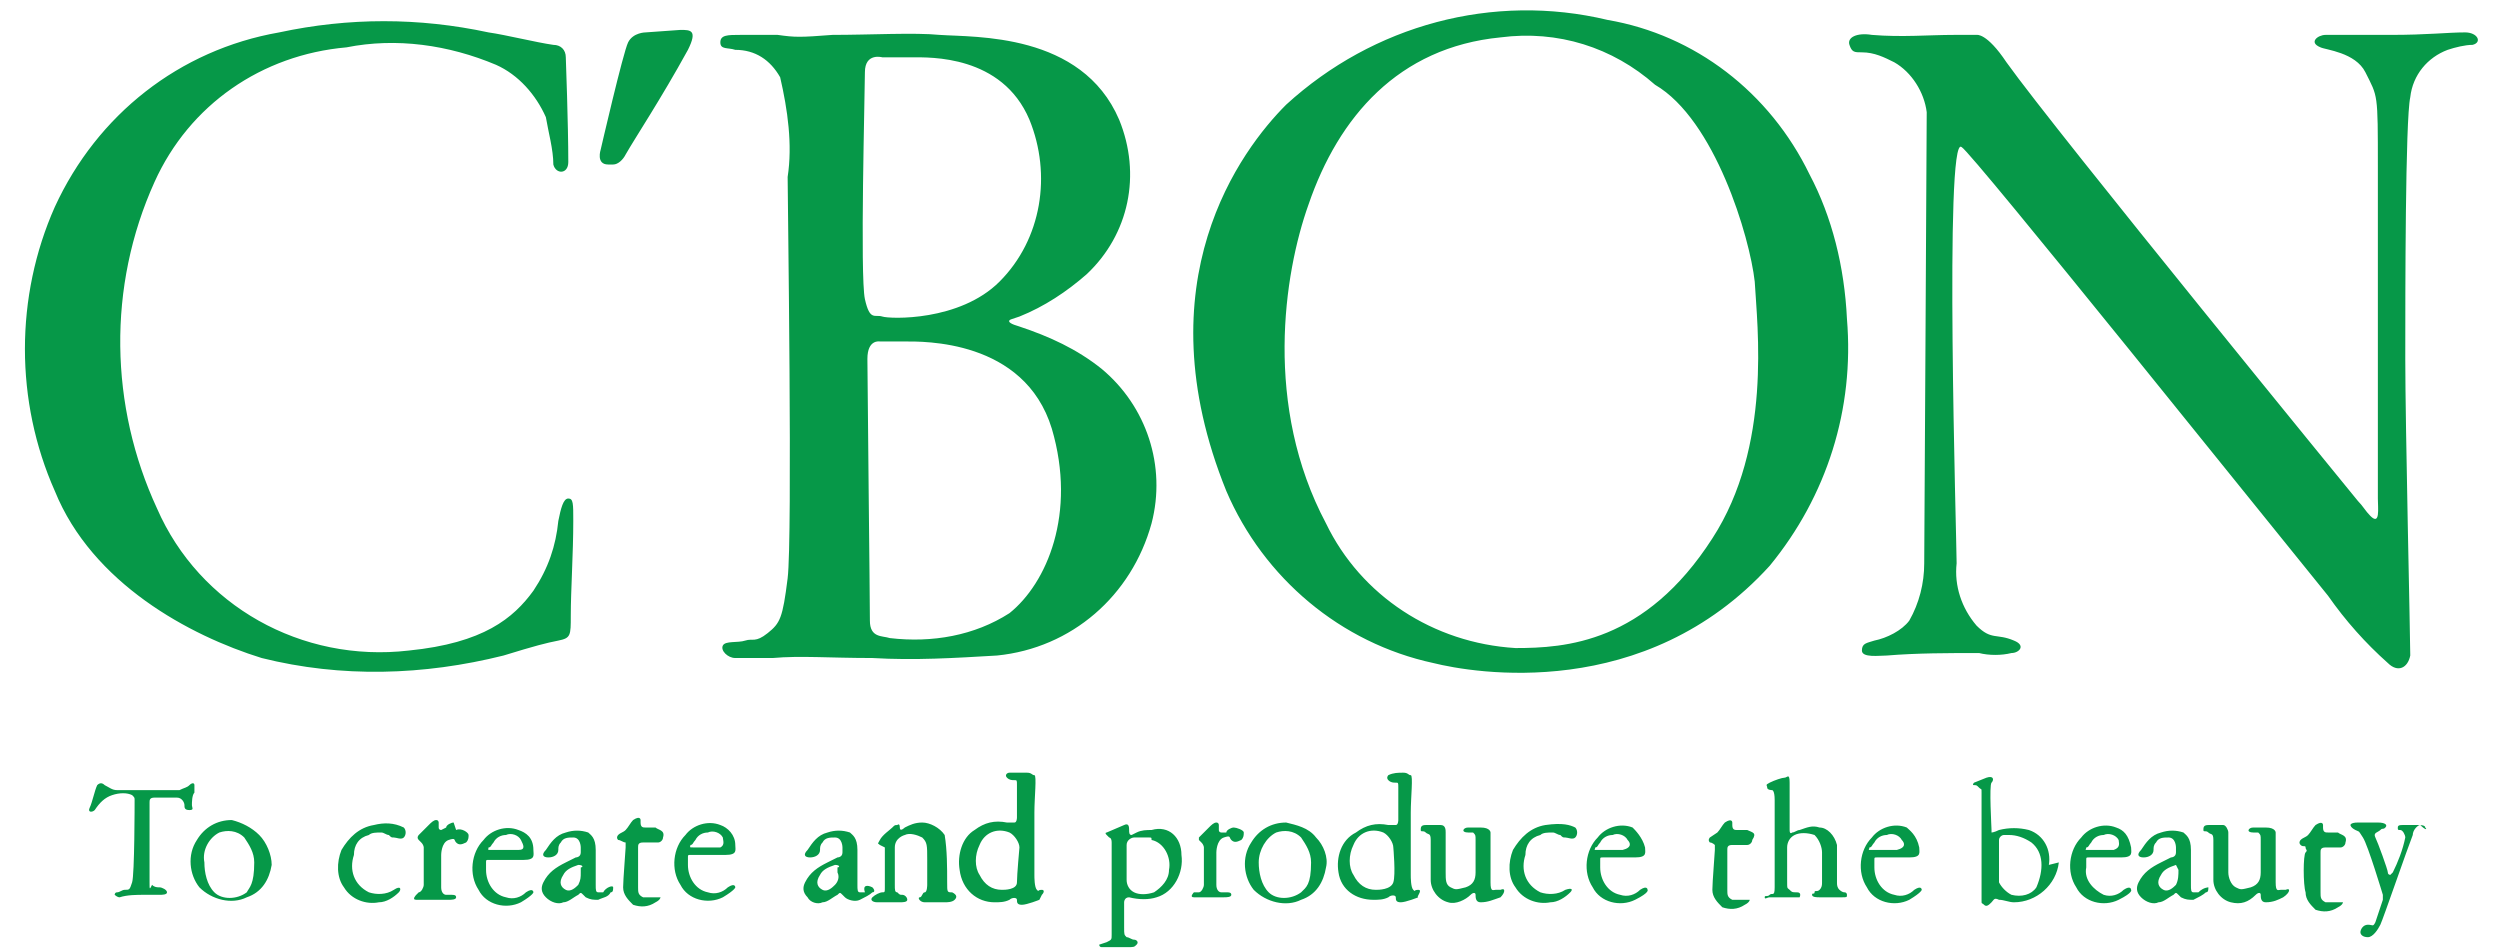 <?xml version="1.0" encoding="utf-8"?>
<!-- Generator: Adobe Illustrator 24.1.0, SVG Export Plug-In . SVG Version: 6.00 Build 0)  -->
<svg version="1.1" id="Layer_1" xmlns="http://www.w3.org/2000/svg" xmlns:xlink="http://www.w3.org/1999/xlink" x="0px" y="0px"
	 viewBox="0 0 100.3 38.2" style="enable-background:new 0 0 100.3 38.2;" xml:space="preserve">
<style type="text/css">
	.st0{fill:#069848;}
</style>
<path class="st0" d="M22.7,2.3c0-0.3-0.2-0.5-0.5-0.5c-0.7-0.1-1.9-0.4-2.6-0.5c-2.8-0.6-5.6-0.6-8.4,0c-4,0.7-7.3,3.3-9,7
	c-1.6,3.6-1.6,7.8,0,11.4c1.5,3.7,5.4,5.8,8.3,6.7c3.2,0.8,6.5,0.7,9.7-0.1c1.3-0.4,1.7-0.5,2.2-0.6s0.5-0.2,0.5-1
	c0-1,0.1-2.5,0.1-3.8c0-0.7,0-0.9-0.2-0.9s-0.3,0.4-0.4,0.9c-0.1,1-0.4,1.9-1,2.8c-0.8,1.1-2,2.1-5,2.4c-4.3,0.5-8.4-1.8-10.1-5.7
	c-1.9-4.1-2-8.9-0.1-13.1c1.4-3.1,4.3-5.1,7.7-5.4c2-0.4,4.1-0.1,6,0.7c0.9,0.4,1.6,1.2,2,2.1C22,5.3,22.2,6,22.2,6.6
	C22.3,7,22.8,7,22.8,6.5C22.8,5,22.7,2.3,22.7,2.3 M25.9,1.3c0,0-0.5,0-0.7,0.4S24.1,6,24.1,6s-0.2,0.6,0.3,0.6s0.2,0,0.2,0
	c0.2,0,0.4-0.2,0.5-0.4c0.4-0.7,1.4-2.2,2.5-4.2c0.4-0.8,0.1-0.8-0.3-0.8L25.9,1.3 M31.2,1.4h-1.5c-0.5,0-0.8,0-0.8,0.3
	s0.3,0.2,0.6,0.3c0.8,0,1.4,0.4,1.8,1.1c0.3,1.3,0.5,2.7,0.3,4c0,0.7,0.2,14.5,0,16.1s-0.3,1.8-0.8,2.2s-0.6,0.2-0.9,0.3
	s-0.8,0-0.9,0.2s0.2,0.5,0.5,0.5c0.5,0,1,0,1.5,0c1.1-0.1,2.3,0,4,0c1.7,0.1,3.3,0,5-0.1c3-0.3,5.4-2.4,6.2-5.3
	c0.6-2.3-0.2-4.7-2-6.2c-1-0.8-2.1-1.3-3.3-1.7c-0.7-0.2-0.3-0.3-0.3-0.3l0.3-0.1c1-0.4,1.9-1,2.7-1.7c1.7-1.6,2.2-4,1.3-6.2
	c-1.5-3.5-5.8-3.3-7.2-3.4c-1-0.1-2.8,0-4.3,0C32.1,1.5,31.9,1.5,31.2,1.4 M36.6,2.3c0.7,0,3.6-0.1,4.7,2.5c0.9,2.2,0.5,4.8-1.2,6.5
	c-1.6,1.6-4.4,1.5-4.7,1.4s-0.5,0.2-0.7-0.7s0-8.3,0-9.1s0.7-0.6,0.7-0.6C35.8,2.3,36.2,2.3,36.6,2.3 M36.3,13.7
	c0.7,0,4.8-0.1,5.9,3.5c1,3.4-0.2,6.2-1.7,7.4c-1.4,0.9-3.1,1.2-4.8,1c-0.3-0.1-0.8,0-0.8-0.7c0-0.9-0.1-9.7-0.1-10.5
	s0.5-0.7,0.5-0.7L36.3,13.7z M72.6,7C71,3.7,68,1.4,64.5,0.8C59.9-0.3,55.1,1,51.6,4.2c-1.8,1.8-5.8,7.1-2.4,15.5
	c1.5,3.5,4.6,6.1,8.3,6.9C59.1,27,66,28.2,71,22.7c2.3-2.8,3.4-6.3,3.1-9.9C74,10.7,73.5,8.7,72.6,7 M70.4,11.3
	c0.1,1.8,0.7,6.6-1.7,10.3C66,25.8,62.8,26,60.8,26c-3.3-0.2-6.2-2.1-7.6-5c-2.5-4.7-1.7-10-0.7-12.8c1.2-3.5,3.6-6.3,7.7-6.7
	c2.3-0.3,4.5,0.4,6.2,1.9C68.8,4.8,70.2,9.5,70.4,11.3 M94.6,20.1c0,0-12.1-14.8-14.1-17.6c-0.8-1.2-1.2-1.1-1.2-1.1h-0.9
	c-1,0-2.1,0.1-3.3,0c-0.6-0.1-1,0.1-0.9,0.4s0.2,0.3,0.5,0.3c0.5,0,0.9,0.2,1.3,0.4c0.7,0.4,1.2,1.2,1.3,2c0,0.8-0.1,18.1-0.1,18.1
	c0,0.8-0.2,1.6-0.6,2.3c-0.3,0.4-0.9,0.7-1.4,0.8c-0.3,0.1-0.5,0.1-0.5,0.4s0.7,0.2,1,0.2c1.2-0.1,2.5-0.1,3.7-0.1
	c0.4,0.1,0.9,0.1,1.3,0c0.3,0,0.6-0.3,0.1-0.5c-0.7-0.3-0.9,0-1.5-0.6c-0.6-0.7-0.9-1.6-0.8-2.5c0-0.9-0.5-17.3,0.2-16.7
	c0.4,0.2,12.5,15.3,14.7,18c0.7,1,1.5,1.9,2.4,2.7c0.4,0.4,0.8,0.2,0.9-0.3c0-0.7-0.2-9.3-0.2-11.9s0-9.6,0.2-10.5
	c0.1-0.9,0.7-1.6,1.5-1.9c0.3-0.1,0.7-0.2,1-0.2c0.4-0.1,0.2-0.5-0.3-0.5c-0.7,0-1.5,0.1-3,0.1s-2.3,0-2.6,0s-0.7,0.3-0.2,0.5
	c0.2,0.1,1.4,0.2,1.8,1c0.5,1,0.5,0.8,0.5,3.8s0,12.9,0,13.3s0.1,1.1-0.3,0.7c-0.2-0.2-0.3-0.4-0.5-0.6"/>
<path class="st0" d="M80.3,33.2L80.3,33.2 M7.8,31.8c0-0.1,0-0.2,0-0.3c0-0.1-0.1-0.1-0.2,0c-0.1,0.1-0.2,0.1-0.4,0.2
	c-0.1,0-0.2,0-0.3,0c0,0-2,0-2.2,0c-0.2,0-0.3-0.1-0.5-0.2c-0.1-0.1-0.2-0.1-0.3,0c0,0,0,0,0,0c-0.1,0.2-0.2,0.7-0.3,0.9
	s0.1,0.2,0.2,0.1c0.2-0.3,0.4-0.5,0.7-0.6c0.3-0.1,0.6-0.1,0.8,0c0.1,0.1,0.1,0.1,0.1,0.2c0,0.1,0,3-0.1,3.3s-0.1,0.3-0.3,0.3
	c-0.1,0-0.2,0.1-0.3,0.1c-0.1,0-0.1,0.1-0.1,0.1s0.1,0.1,0.2,0.1c0.3-0.1,0.7-0.1,1-0.1h0.6c0.1,0,0.3,0,0.3-0.1s-0.2-0.2-0.3-0.2
	c-0.1,0-0.2,0-0.3-0.1C6,35.7,6,35.7,6,35.4s0-3.1,0-3.2S6,32,6.2,32c0.3,0,0.6,0,0.9,0c0.2,0,0.3,0.2,0.3,0.3c0,0.1,0,0.2,0.2,0.2
	s0.1-0.1,0.1-0.2S7.7,31.9,7.8,31.8 M10.4,33.5c0.3,0.3,0.5,0.8,0.5,1.2c-0.1,0.6-0.4,1.1-1,1.3c-0.6,0.3-1.4,0.1-1.9-0.4
	c-0.4-0.5-0.5-1.3-0.1-1.9c0.3-0.5,0.8-0.8,1.4-0.8C9.7,33,10.1,33.2,10.4,33.5 M10.2,34.6c0-0.4-0.2-0.7-0.4-1
	c-0.3-0.3-0.7-0.3-1-0.2c-0.4,0.2-0.7,0.7-0.6,1.2c0,0.4,0.1,0.9,0.4,1.2c0.3,0.3,0.9,0.3,1.3,0c0,0,0,0,0,0
	C10,35.6,10.2,35.5,10.2,34.6 M52.8,33.6c0.3,0.3,0.5,0.8,0.4,1.2c-0.1,0.6-0.4,1.1-1,1.3c-0.6,0.3-1.4,0.1-1.9-0.4
	c-0.4-0.5-0.5-1.3-0.1-1.9c0.3-0.5,0.8-0.8,1.4-0.8C52,33.1,52.5,33.2,52.8,33.6 M52.6,34.6c0-0.4-0.2-0.7-0.4-1
	c-0.3-0.3-0.7-0.3-1-0.2c-0.4,0.2-0.7,0.7-0.7,1.2c0,0.4,0.1,0.9,0.4,1.2c0.3,0.3,0.9,0.3,1.3,0c0,0,0,0,0,0
	C52.4,35.6,52.6,35.5,52.6,34.6 M15,33.1c-0.6,0.1-1,0.5-1.3,1c-0.2,0.5-0.2,1.1,0.1,1.5c0.3,0.5,0.9,0.7,1.4,0.6
	c0.3,0,0.6-0.2,0.8-0.4c0.1-0.1,0.1-0.3-0.2-0.1c-0.3,0.2-0.7,0.2-1,0.1c-0.6-0.3-0.8-0.9-0.6-1.5c0-0.4,0.2-0.7,0.6-0.8
	c0.1-0.1,0.3-0.1,0.5-0.1c0.1,0,0.2,0.1,0.3,0.1c0.1,0.1,0.1,0.1,0.2,0.1c0.1,0,0.3,0.1,0.4,0c0.1-0.1,0.1-0.3,0-0.4c0,0,0,0,0,0
	C15.8,33,15.4,33,15,33.1 M62,33.1c-0.6,0.1-1,0.5-1.3,1c-0.2,0.5-0.2,1.1,0.1,1.5c0.3,0.5,0.9,0.7,1.4,0.6c0.3,0,0.6-0.2,0.8-0.4
	c0.1-0.1,0.1-0.2-0.2-0.1c-0.3,0.2-0.7,0.2-1,0.1c-0.6-0.3-0.8-0.9-0.6-1.5c0-0.4,0.2-0.7,0.6-0.8c0.1-0.1,0.3-0.1,0.5-0.1
	c0.1,0,0.2,0.1,0.3,0.1c0.1,0.1,0.1,0.1,0.2,0.1c0.1,0,0.3,0.1,0.4,0c0.1-0.1,0.1-0.3,0-0.4c0,0,0,0,0,0C63,33.1,62.7,33,62,33.1
	 M18.2,33c-0.1,0-0.3,0.1-0.3,0.2l-0.2,0.1c0,0-0.1,0-0.1-0.1c0-0.1,0-0.1,0-0.2c0,0,0-0.1-0.1-0.1c0,0,0,0,0,0
	c-0.1,0-0.2,0.1-0.3,0.2l-0.4,0.4c0,0-0.1,0.1,0,0.2s0.1,0.1,0.1,0.1c0.1,0.1,0.1,0.2,0.1,0.2c0,0.2,0,1.4,0,1.5
	c0,0.1-0.1,0.3-0.2,0.3l-0.1,0.1c0,0-0.2,0.2,0,0.2s0.4,0,0.8,0H18c0.1,0,0.3,0,0.3-0.1s-0.1-0.1-0.2-0.1c-0.1,0-0.2,0-0.2,0
	c-0.1,0-0.2-0.1-0.2-0.3s0-1.3,0-1.3s0-0.5,0.3-0.6s0.2,0,0.3,0.1c0.1,0.1,0.2,0.1,0.4,0c0.1-0.1,0.1-0.2,0.1-0.3s-0.3-0.3-0.5-0.2
	 M49.5,33.2c-0.1,0-0.3,0.1-0.3,0.2L49,33.4c0,0-0.1,0-0.1-0.1s0-0.2,0-0.2s0-0.1-0.1-0.1s-0.2,0.1-0.3,0.2l-0.4,0.4
	c0,0,0,0.1,0,0.1c0,0,0,0,0,0l0.1,0.1c0.1,0.1,0.1,0.2,0.1,0.2c0,0.2,0,1.4,0,1.5c0,0.1-0.1,0.3-0.2,0.3l-0.2,0c0,0-0.2,0.2,0,0.2
	s0.4,0,0.8,0h0.4c0.1,0,0.3,0,0.3-0.1s-0.1-0.1-0.2-0.1c-0.1,0-0.2,0-0.2,0c-0.1,0-0.2-0.1-0.2-0.3s0-1.3,0-1.3s0-0.5,0.3-0.6
	s0.2,0,0.3,0.1c0.1,0.1,0.2,0.1,0.4,0c0.1-0.1,0.1-0.2,0.1-0.3S49.6,33.2,49.5,33.2 M21.4,34.1c0,0.2,0.1,0.4-0.4,0.4h-0.9h-0.5
	c-0.1,0-0.1,0-0.1,0.1c0,0,0,0,0,0.3c0,0.5,0.3,1,0.8,1.1c0.3,0.1,0.6,0,0.8-0.2c0.3-0.2,0.3,0,0.3,0s0,0.1-0.5,0.4
	c-0.6,0.3-1.4,0.1-1.7-0.5c-0.4-0.6-0.3-1.5,0.2-2c0.3-0.4,0.9-0.6,1.4-0.4C21.1,33.4,21.4,33.6,21.4,34.1 M20.9,33.7
	c-0.1-0.2-0.4-0.3-0.6-0.2c-0.2,0-0.4,0.1-0.5,0.3c-0.1,0.1-0.1,0.2-0.2,0.2c0,0.1-0.1,0.1,0.2,0.1c0.3,0,0.7,0,1,0
	C21.1,34.1,21,33.9,20.9,33.7 M66,34c0,0.2,0.1,0.4-0.4,0.4h-0.8h-0.5c-0.1,0-0.1,0-0.1,0.1c0,0,0,0,0,0.3c0,0.5,0.3,1,0.8,1.1
	c0.3,0.1,0.6,0,0.8-0.2c0.3-0.2,0.3,0,0.3,0s0.1,0.1-0.5,0.4c-0.6,0.3-1.4,0.1-1.7-0.5c-0.4-0.6-0.3-1.5,0.2-2
	c0.3-0.4,0.9-0.6,1.4-0.4C65.6,33.3,65.9,33.6,66,34 M65.3,33.7c-0.1-0.2-0.4-0.3-0.6-0.2c-0.2,0-0.4,0.1-0.5,0.3
	c-0.1,0.1-0.1,0.2-0.2,0.2c0,0.1-0.1,0.1,0.1,0.1c0.3,0,0.7,0,1,0C65.5,34,65.4,33.8,65.3,33.7 M77,34c0,0.2,0.1,0.4-0.4,0.4h-0.8
	h-0.5c-0.1,0-0.1,0-0.1,0.1c0,0,0,0,0,0.3c0,0.5,0.3,1,0.8,1.1c0.3,0.1,0.6,0,0.8-0.2c0.3-0.2,0.3,0,0.3,0s0,0.1-0.5,0.4
	c-0.6,0.3-1.4,0.1-1.7-0.5c-0.4-0.6-0.3-1.5,0.2-2c0.3-0.4,0.9-0.6,1.4-0.4C76.6,33.3,76.9,33.5,77,34 M76.3,33.7
	c-0.1-0.2-0.4-0.3-0.6-0.2c-0.2,0-0.4,0.1-0.5,0.3c-0.1,0.1-0.1,0.2-0.2,0.2c0,0.1-0.1,0.1,0.1,0.1c0.3,0,0.7,0,1,0
	C76.5,34,76.4,33.8,76.3,33.7 M85.5,34c0,0.2,0.1,0.4-0.4,0.4h-0.8h-0.5c-0.1,0-0.1,0-0.1,0.1c0,0,0,0,0,0.3
	c-0.1,0.5,0.3,0.9,0.7,1.1c0.3,0.1,0.6,0,0.8-0.2c0.3-0.2,0.3,0,0.3,0s0.1,0.1-0.5,0.4c-0.6,0.3-1.4,0.1-1.7-0.5
	c-0.4-0.6-0.3-1.5,0.2-2c0.3-0.4,0.9-0.6,1.4-0.4C85.2,33.3,85.4,33.5,85.5,34 M85,33.7c-0.1-0.2-0.4-0.3-0.6-0.2
	c-0.2,0-0.4,0.1-0.5,0.3c-0.1,0.1-0.1,0.2-0.2,0.2c0,0.1-0.1,0.1,0.1,0.1c0.3,0,0.7,0,1,0C85.1,34,85,33.8,85,33.7 M29.5,33.9
	c0,0.2,0.1,0.4-0.4,0.4h-0.9h-0.5c-0.1,0-0.1,0-0.1,0.1c0,0,0,0,0,0.3c0,0.5,0.3,1,0.8,1.1c0.3,0.1,0.6,0,0.8-0.2
	c0.3-0.2,0.3,0,0.3,0s0,0.1-0.5,0.4c-0.6,0.3-1.4,0.1-1.7-0.5c-0.4-0.6-0.3-1.5,0.2-2c0.3-0.4,0.9-0.6,1.4-0.4
	C29.2,33.2,29.5,33.5,29.5,33.9 M29,33.6c-0.1-0.2-0.4-0.3-0.6-0.2c-0.2,0-0.4,0.1-0.5,0.3c-0.1,0.1-0.1,0.2-0.2,0.2
	c0,0.1-0.1,0.1,0.2,0.1c0.3,0,0.6,0,1,0C29.1,33.9,29,33.7,29,33.6 M24.6,35.6c0,0.1,0,0.2-0.1,0.2C24.4,36,24.2,36,24,36.1
	c-0.2,0-0.3,0-0.5-0.1c0,0-0.1-0.1-0.1-0.1c-0.1-0.1-0.1-0.1-0.2,0c-0.2,0.1-0.4,0.3-0.6,0.3c-0.2,0.1-0.5,0-0.7-0.2
	c-0.2-0.2-0.2-0.4-0.1-0.6c0.2-0.4,0.5-0.6,0.9-0.8l0.4-0.2c0,0,0.2,0,0.2-0.2s0-0.2,0-0.2s0-0.4-0.3-0.4c-0.2,0-0.4,0-0.5,0.2
	c-0.1,0.1-0.1,0.2-0.1,0.3c0,0.2-0.2,0.3-0.4,0.3c-0.2,0-0.3-0.1-0.1-0.3c0.2-0.3,0.4-0.6,0.8-0.7c0.3-0.1,0.6-0.1,0.9,0
	c0.1,0.1,0.3,0.2,0.3,0.7s0,1.2,0,1.4s0,0.3,0.1,0.3c0.1,0,0.1,0,0.2,0C24.3,35.6,24.6,35.5,24.6,35.6 M23.2,34.7
	c-0.3,0.1-0.5,0.2-0.6,0.4c-0.2,0.3-0.1,0.5,0.1,0.6s0.4-0.1,0.5-0.2c0.1-0.2,0.1-0.3,0.1-0.5v-0.2C23.4,34.8,23.4,34.7,23.2,34.7
	 M35,35.6c0.1,0.1,0.1,0.2,0,0.2c-0.1,0.1-0.3,0.2-0.5,0.3c-0.2,0.1-0.5,0-0.6-0.1c0,0-0.1-0.1-0.1-0.1c-0.1-0.1-0.1-0.1-0.2,0
	c-0.2,0.1-0.4,0.3-0.6,0.3c-0.2,0.1-0.5,0-0.6-0.2c-0.2-0.2-0.2-0.4-0.1-0.6c0.2-0.4,0.5-0.6,0.9-0.8l0.4-0.2c0,0,0.2,0,0.2-0.2
	s0-0.2,0-0.2s0-0.4-0.3-0.4c-0.2,0-0.4,0-0.5,0.2c-0.1,0.1-0.1,0.2-0.1,0.3c0,0.2-0.2,0.3-0.4,0.3c-0.2,0-0.3-0.1-0.1-0.3
	c0.2-0.3,0.4-0.6,0.8-0.7c0.3-0.1,0.6-0.1,0.9,0c0.1,0.1,0.3,0.2,0.3,0.7s0,1.2,0,1.4s0,0.3,0.1,0.3c0.1,0,0.1,0,0.2,0
	C34.6,35.5,34.8,35.5,35,35.6 M33.5,34.7c-0.3,0.1-0.5,0.2-0.6,0.4c-0.2,0.3-0.1,0.5,0.1,0.6s0.4-0.1,0.5-0.2
	c0.1-0.1,0.2-0.3,0.1-0.5v-0.2C33.7,34.8,33.7,34.7,33.5,34.7 M88.6,35.6c0,0.1,0,0.2-0.1,0.2c-0.1,0.1-0.3,0.2-0.5,0.3
	c-0.2,0-0.3,0-0.5-0.1c0,0-0.1-0.1-0.1-0.1c-0.1-0.1-0.1-0.1-0.2,0c-0.2,0.1-0.4,0.3-0.6,0.3c-0.2,0.1-0.5,0-0.7-0.2
	c-0.2-0.2-0.2-0.4-0.1-0.6c0.2-0.4,0.5-0.6,0.9-0.8l0.4-0.2c0,0,0.2,0,0.2-0.2s0-0.2,0-0.2s0-0.4-0.3-0.4c-0.2,0-0.4,0-0.5,0.2
	c-0.1,0.1-0.1,0.2-0.1,0.3c0,0.2-0.2,0.3-0.4,0.3c-0.2,0-0.3-0.1-0.1-0.3c0.2-0.3,0.4-0.6,0.8-0.7c0.3-0.1,0.6-0.1,0.9,0
	c0.1,0.1,0.3,0.2,0.3,0.7s0,1.2,0,1.4s0,0.3,0.1,0.3c0.1,0,0.1,0,0.2,0C88.4,35.6,88.6,35.6,88.6,35.6 M87.3,34.7
	c-0.3,0.1-0.5,0.2-0.6,0.4c-0.2,0.3-0.1,0.5,0.1,0.6s0.4-0.1,0.5-0.2c0.1-0.2,0.1-0.4,0.1-0.6L87.3,34.7
	C87.3,34.8,87.3,34.6,87.3,34.7 M26.3,33.2h-0.4c-0.1,0-0.2,0-0.2-0.2c0,0,0-0.1,0-0.1c0,0,0-0.2-0.3,0c-0.1,0.1-0.2,0.3-0.3,0.4
	c-0.1,0.1-0.2,0.1-0.3,0.2c0,0-0.1,0.1,0,0.2c0.1,0,0.2,0.1,0.3,0.1c0,0,0,0.1,0,0.2S25,35.3,25,35.6c0,0.3,0.2,0.5,0.4,0.7
	c0.3,0.1,0.6,0.1,0.9-0.1c0.2-0.1,0.2-0.2,0.2-0.2s-0.1,0-0.3,0c-0.1,0-0.3,0-0.4,0c-0.2-0.1-0.2-0.2-0.2-0.4c0-0.2,0-1.5,0-1.6
	s0-0.2,0.2-0.2c0.2,0,0.4,0,0.6,0c0.1,0,0.2-0.1,0.2-0.2c0,0,0,0,0,0C26.7,33.3,26.4,33.3,26.3,33.2 M70.1,33.3h-0.4
	c-0.1,0-0.2,0-0.2-0.2c0,0,0-0.1,0-0.1c0,0,0-0.2-0.3,0c-0.1,0.1-0.2,0.3-0.3,0.4l-0.3,0.2c0,0-0.1,0.1,0,0.2c0.1,0,0.2,0.1,0.2,0.1
	c0,0,0,0.1,0,0.2s-0.1,1.3-0.1,1.6c0,0.3,0.2,0.5,0.4,0.7c0.3,0.1,0.6,0.1,0.9-0.1c0.2-0.1,0.2-0.2,0.2-0.2s-0.1,0-0.3,0
	c-0.1,0-0.3,0-0.4,0c-0.2-0.1-0.2-0.2-0.2-0.4c0-0.2,0-1.5,0-1.6s0-0.2,0.2-0.2c0.2,0,0.4,0,0.6,0c0.1,0,0.2-0.1,0.2-0.2
	c0,0,0,0,0,0C70.5,33.4,70.3,33.4,70.1,33.3 M93.8,33.4h-0.4c-0.1,0-0.2,0-0.2-0.2c0,0,0-0.1,0-0.1c0,0,0-0.2-0.3,0
	c-0.1,0.1-0.2,0.3-0.3,0.4c-0.1,0.1-0.2,0.1-0.3,0.2c0,0-0.1,0.1,0,0.2s0.2,0,0.2,0.1s0.1,0.1,0,0.2s-0.1,1.3,0,1.6
	c0,0.3,0.2,0.5,0.4,0.7c0.3,0.1,0.6,0.1,0.9-0.1c0.2-0.1,0.2-0.2,0.2-0.2s-0.1,0-0.3,0c-0.1,0-0.3,0-0.4,0c-0.2-0.1-0.2-0.2-0.2-0.4
	c0-0.2,0-1.5,0-1.6s0-0.2,0.2-0.2c0.2,0,0.4,0,0.6,0c0.1,0,0.2-0.1,0.2-0.2c0,0,0,0,0,0C94.2,33.5,93.9,33.5,93.8,33.4 M38.2,35.8
	c-0.2,0-0.2,0-0.2-0.4c0-0.6,0-1.3-0.1-1.9c-0.2-0.3-0.6-0.5-0.9-0.5c-0.3,0-0.5,0.1-0.7,0.2c0,0-0.2,0.2-0.2,0S36,33.1,36,33.1
	c-0.1,0-0.1,0-0.2,0.1c-0.1,0.1-0.4,0.3-0.5,0.5s-0.1,0.1,0,0.2l0.2,0.1c0,0,0,0,0,0.1s0,1.3,0,1.5s0,0.2-0.1,0.2S35.1,35.9,35,36
	s0,0.2,0.2,0.2c0.3,0,0.6,0,0.9,0c0.1,0,0.3,0,0.3-0.1s-0.1-0.2-0.2-0.2c-0.1,0-0.1,0-0.2-0.1c-0.1,0-0.1-0.1-0.1-0.3s0-1.1,0-1.5
	s0.4-0.5,0.4-0.5c0.2-0.1,0.5,0,0.7,0.1c0.2,0.2,0.2,0.3,0.2,0.9s0,1,0,1s0,0.3-0.1,0.3S37,36,36.9,36s0,0.2,0.2,0.2
	c0.3,0,0.6,0,0.8,0c0.1,0,0.3,0,0.4-0.1S38.4,35.9,38.2,35.8 M41.7,36.1c0,0-0.5,0.2-0.7,0.2s-0.2-0.1-0.2-0.2s-0.2-0.1-0.3,0
	c-0.2,0.1-0.4,0.1-0.6,0.1c-0.7,0-1.3-0.5-1.4-1.3c-0.1-0.6,0.1-1.3,0.6-1.6c0.4-0.3,0.8-0.4,1.3-0.3c0.1,0,0.2,0,0.3,0
	c0.1,0,0.1-0.2,0.1-0.2s0-1.1,0-1.3s0-0.2-0.1-0.2s-0.2,0-0.3-0.1s0-0.2,0.1-0.2C40.8,31,41,31,41.2,31c0.2,0,0.2,0.1,0.3,0.1
	s0,0.9,0,1.5s0,1.9,0,2.5c0,0.1,0,0.5,0.1,0.6s0,0,0.2,0c0.1,0,0.1,0.1,0,0.2c0,0,0,0,0,0 M40.9,34c0-0.2-0.2-0.5-0.4-0.6
	c-0.5-0.2-1,0-1.2,0.5c-0.2,0.4-0.2,0.9,0,1.2c0.2,0.4,0.5,0.6,0.9,0.6c0.1,0,0.6,0,0.6-0.3S40.9,34,40.9,34 M56.9,36
	c0,0-0.5,0.2-0.7,0.2S56,36.1,56,36s-0.2-0.1-0.3,0c-0.2,0.1-0.4,0.1-0.6,0.1c-0.7,0-1.3-0.4-1.4-1.1c-0.1-0.6,0.1-1.3,0.7-1.6
	c0.4-0.3,0.8-0.4,1.3-0.3c0.1,0,0.2,0,0.3,0c0.1,0,0.1-0.2,0.1-0.2s0-1.1,0-1.3s0-0.2-0.1-0.2s-0.2,0-0.3-0.1s0-0.2,0-0.2
	c0.2-0.1,0.4-0.1,0.6-0.1c0.2,0,0.2,0.1,0.3,0.1s0,0.9,0,1.5s0,1.9,0,2.5c0,0.1,0,0.5,0.1,0.6s0,0,0.2,0S56.8,36,56.9,36 M55.9,34
	c0-0.2-0.2-0.5-0.4-0.6c-0.5-0.2-1,0-1.2,0.5c-0.2,0.4-0.2,0.9,0,1.2c0.2,0.4,0.5,0.6,0.9,0.6c0.1,0,0.6,0,0.7-0.3S55.9,34,55.9,34
	 M47.4,34.3c0.1,0.7-0.3,1.5-1,1.7c-0.3,0.1-0.7,0.1-1.1,0c-0.2,0-0.2,0.2-0.2,0.2s0,0.7,0,1s0,0.3,0.1,0.4c0.1,0,0.2,0.1,0.3,0.1
	c0.1,0,0.2,0.1,0.1,0.2s-0.1,0.1-0.4,0.1c-0.2,0-0.5,0-0.7,0c-0.1,0-0.2,0-0.3,0c-0.1,0-0.1-0.1-0.1-0.1s0,0,0.3-0.1
	c0.2-0.1,0.2-0.1,0.2-0.3s0-3.5,0-3.7s-0.1-0.2-0.1-0.2l-0.1-0.1c-0.1-0.1,0-0.1,0-0.1l0.7-0.3c0.2-0.1,0.2,0.1,0.2,0.2
	s0,0.2,0.1,0.2l0.2-0.1c0.2-0.1,0.4-0.1,0.6-0.1C46.9,33.1,47.4,33.6,47.4,34.3 M46.1,33.6c-0.2,0-0.4,0-0.6,0
	c-0.1,0-0.3,0.1-0.3,0.3c0,0.2,0,1.4,0,1.4c0,0.2,0.1,0.4,0.3,0.5c0.2,0.1,0.5,0.1,0.8,0c0.3-0.2,0.6-0.5,0.6-0.9
	c0.1-0.5-0.2-1.1-0.7-1.2C46.2,33.6,46.2,33.6,46.1,33.6 M60.2,35.7c-0.1,0-0.2,0-0.2,0c-0.1,0-0.2,0.1-0.2-0.3s0-2,0-2
	s0-0.2-0.4-0.2c-0.2,0-0.3,0-0.5,0c-0.2,0-0.3,0.2,0,0.2l0.2,0c0.1,0.1,0.1,0.1,0.1,0.3s0,1.3,0,1.3c0,0.3-0.1,0.5-0.4,0.6
	c-0.4,0.1-0.4,0.1-0.6,0S58,35.3,58,35s0-1.6,0-1.6c0-0.1,0-0.3-0.2-0.3c0,0-0.1,0-0.1,0c-0.3,0-0.3,0-0.5,0S57,33.2,57,33.3
	s0.1,0,0.2,0.1s0.2,0,0.2,0.3s0,1.3,0,1.6c0,0.4,0.3,0.8,0.7,0.9c0.3,0.1,0.7-0.1,0.9-0.3c0.1-0.1,0.2-0.1,0.2,0s0,0.3,0.2,0.3
	c0.3,0,0.5-0.1,0.8-0.2C60.4,35.8,60.4,35.6,60.2,35.7 M91.7,35.7c-0.1,0-0.2,0-0.2,0c-0.1,0-0.2,0.1-0.2-0.3s0-2,0-2s0-0.2-0.4-0.2
	c-0.2,0-0.3,0-0.5,0c-0.2,0-0.3,0.2,0,0.2l0.2,0c0.1,0.1,0.1,0.1,0.1,0.3s0,1.3,0,1.3c0,0.3-0.1,0.5-0.4,0.6c-0.4,0.1-0.4,0.1-0.6,0
	s-0.3-0.4-0.3-0.6s0-1.6,0-1.6c0-0.1-0.1-0.3-0.2-0.3c0,0-0.1,0-0.1,0c-0.3,0-0.3,0-0.5,0s-0.2,0.1-0.2,0.2s0.1,0,0.2,0.1
	s0.2,0,0.2,0.3s0,1.3,0,1.6c0,0.4,0.3,0.8,0.7,0.9c0.4,0.1,0.7,0,1-0.3c0.1-0.1,0.2-0.1,0.2,0s0,0.3,0.2,0.3c0.3,0,0.5-0.1,0.7-0.2
	C91.9,35.8,91.9,35.6,91.7,35.7 M74,35.8c-0.1,0-0.2-0.1-0.2-0.1c-0.1-0.1-0.1-0.2-0.1-0.3c0-0.2,0-1.2,0-1.5
	c-0.1-0.4-0.4-0.7-0.7-0.7c-0.3-0.1-0.5,0-0.8,0.1c-0.1,0-0.2,0.1-0.3,0.1c0,0-0.1,0.1-0.1-0.1s0-1.5,0-1.9s-0.1-0.2-0.2-0.2
	s-0.4,0.1-0.6,0.2s-0.1,0.1-0.1,0.2s0.2,0.1,0.2,0.1s0.1,0,0.1,0.4s0,3.1,0,3.5s-0.1,0.2-0.2,0.3s-0.2,0-0.2,0.1S70.9,36,71,36
	c0.3,0,0.6,0,0.9,0c0.3,0,0.3,0,0.3,0s0.1-0.2-0.1-0.2s-0.2,0-0.3-0.1s-0.1,0-0.1-0.4V34c0-0.2,0.1-0.4,0.3-0.5
	c0.2-0.1,0.5-0.1,0.8,0c0.2,0.2,0.3,0.5,0.3,0.7c0,0.2,0,1.1,0,1.2s0,0.2-0.1,0.3s-0.2,0-0.2,0.1s-0.1,0-0.1,0.1S72.9,36,73,36h0.3
	c0.2,0,0.4,0,0.6,0c0.2,0,0.2,0,0.2-0.1C74.1,35.9,74.1,35.8,74,35.8C74,35.8,74,35.8,74,35.8 M82.6,34.6c-0.1,0.9-0.9,1.6-1.8,1.6
	c-0.2,0-0.4-0.1-0.6-0.1c-0.2-0.1-0.2,0-0.3,0.1s-0.2,0.2-0.3,0.1s-0.1,0-0.1-0.2s0-4.1,0-4.3s0-0.1-0.1-0.2s-0.1-0.1-0.2-0.1
	s0-0.1,0-0.1l0.5-0.2c0.3-0.1,0.3,0.1,0.2,0.2s0,1.8,0,1.9v0.1c0,0,0.1,0,0.3-0.1c0.4-0.1,0.8-0.1,1.2,0c0.6,0.2,0.9,0.8,0.8,1.4
	 M80.2,33.2L80.2,33.2 M81.5,33.8c-0.3-0.2-0.6-0.3-0.9-0.3h-0.2c-0.1,0-0.2,0.1-0.2,0.2c0,0.5,0,1.1,0,1.7c0.1,0.2,0.3,0.4,0.5,0.5
	c0.4,0.1,0.8,0,1-0.3C82,34.9,82,34.2,81.5,33.8 M97.3,33.2c0-0.1-0.2-0.1-0.3-0.1h-0.6c-0.1,0-0.2,0-0.2,0.1s0,0.1,0.1,0.1
	c0.1,0,0.2,0.2,0.2,0.3c-0.1,0.5-0.3,1-0.5,1.4c0,0-0.1,0.1-0.1,0.1s-0.1,0-0.1-0.1s-0.4-1.2-0.5-1.4s0.1-0.2,0.2-0.3s0.1,0,0.2-0.1
	s0-0.2-0.3-0.2s-0.5,0-0.8,0s-0.3,0.1-0.3,0.1s0,0.1,0.2,0.2s0.1,0,0.3,0.3s0.8,2.3,0.8,2.3c0,0.1,0,0.2,0,0.2
	c-0.1,0.3-0.2,0.6-0.3,0.9c-0.1,0.2-0.1,0.1-0.3,0.1s-0.3,0.2-0.3,0.3s0.1,0.2,0.3,0.2s0.4-0.3,0.5-0.5s1.1-3.1,1.3-3.6
	c0-0.2,0.2-0.4,0.3-0.4C97.3,33.3,97.4,33.3,97.3,33.2"/>
</svg>
